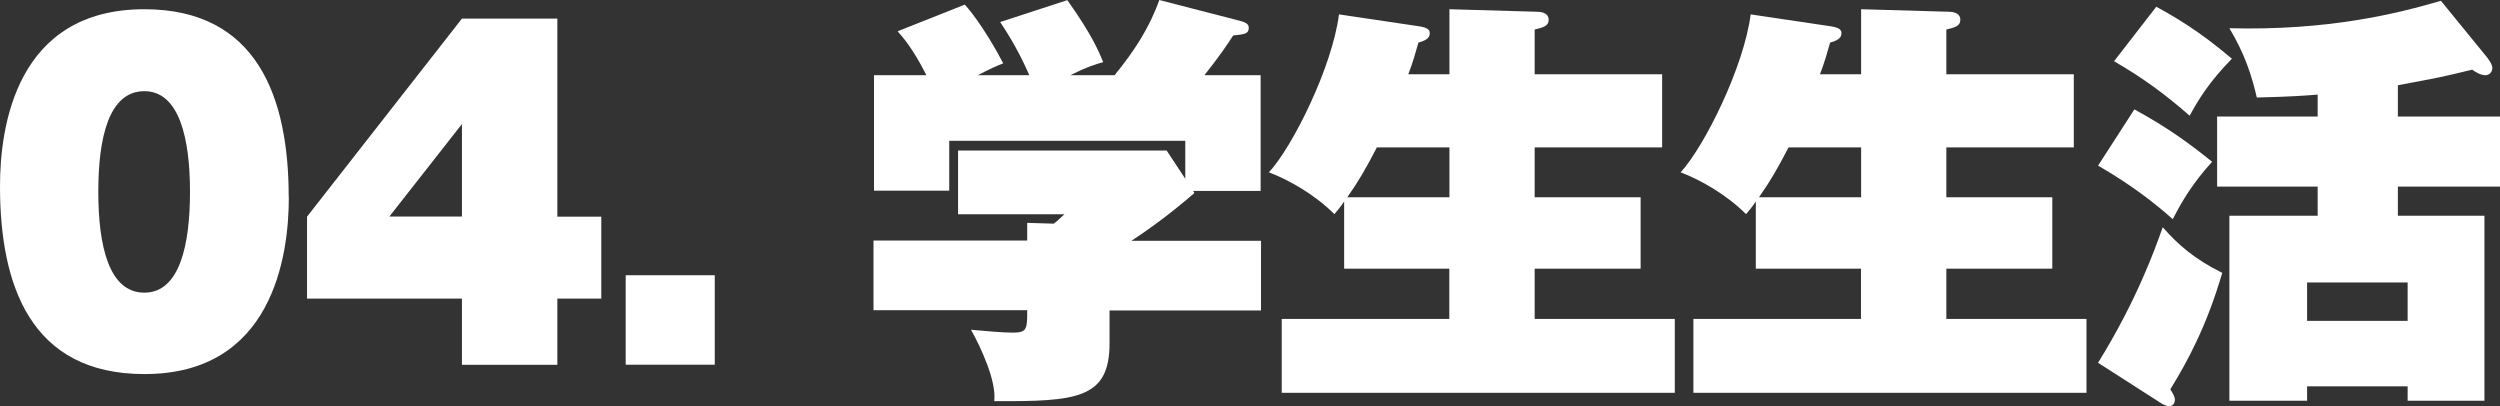 <?xml version="1.0" encoding="UTF-8"?>
<svg id="_レイヤー_2" data-name="レイヤー_2" xmlns="http://www.w3.org/2000/svg" viewBox="0 0 189.47 30.78">
  <rect x="0" y="0" width="189.47" height="30.78" fill="#333333" stroke="none"/>
  <defs>
    <style>
      .cls-1 {
        fill: #fff;
      }
    </style>
  </defs>
  <g id="_レイヤー_2-2" data-name="レイヤー_2">
    <g>
      <path class="cls-1" d="M21.89,14.94c0,4.51-1.25,13.41-10.94,13.41C2.3,28.35,0,21.6,0,14.11,0,9.6,1.22.7,10.94.7c8.58,0,10.94,6.72,10.94,14.24ZM10.94,6.91c-2.69,0-3.49,3.52-3.49,7.62s.8,7.65,3.49,7.65,3.46-3.65,3.46-7.65-.8-7.62-3.46-7.62Z"/>
      <path class="cls-1" d="M35.01,1.41h7.23v15.01h3.33v6.21h-3.33v5.02h-7.23v-5.02h-11.74v-6.21L35.01,1.41ZM35.01,16.41v-7.01l-5.5,7.01h5.5Z"/>
      <path class="cls-1" d="M54.17,20.86v6.78h-6.75v-6.78h6.75Z"/>
      <path class="cls-1" d="M84.09,23.52v2.5c0,4.19-2.46,4.42-8.74,4.38.19-1.54-1.06-4.16-1.76-5.41,1.09.1,2.4.22,3.17.22,1.09,0,1.09-.29,1.09-1.7h-11.65v-5.28h11.65v-1.34l2.02.06c.35-.29.48-.42.8-.71h-8.06v-4.83h15.81l1.41,2.14v-2.88h-17.89v3.78h-5.7V5.7h3.97c-1.02-2.02-1.76-2.85-2.18-3.33l5.09-2.02c1.28,1.41,2.66,3.94,2.91,4.45-.48.19-1.02.42-1.92.9h3.9c-.29-.67-1.02-2.27-2.21-4.03l5.09-1.66c1.92,2.69,2.43,4,2.72,4.7-.58.16-1.22.35-2.5.99h3.36c1.47-1.79,2.66-3.62,3.39-5.7l6.08,1.57c.64.16.7.35.7.54,0,.45-.29.48-1.18.58-.45.7-1.06,1.6-2.18,3.01h4.26v8.77h-5.12l.1.16c-2.18,1.89-3.94,3.07-4.77,3.62h9.82v5.28h-11.49Z"/>
      <path class="cls-1" d="M109.85,5.63V.7l6.62.19c.22,0,.9.03.9.61,0,.48-.42.58-1.06.74v3.39h9.66v5.54h-9.66v3.78h8.03v5.41h-8.03v3.81h10.62v5.6h-29.79v-5.6h12.7v-3.81h-7.97v-5.09c-.32.48-.48.64-.74.96-1.44-1.44-3.36-2.56-4.96-3.17,1.82-1.98,4.8-8,5.31-11.97l6.05.9c.7.1.83.29.83.54,0,.42-.45.58-.86.7-.26.9-.42,1.5-.77,2.4h3.1ZM104.35,11.17c-.8,1.54-1.34,2.5-2.24,3.78h7.74v-3.78h-5.5Z"/>
      <path class="cls-1" d="M141.05,5.63V.7l6.62.19c.22,0,.9.03.9.61,0,.48-.42.58-1.06.74v3.39h9.66v5.54h-9.66v3.78h8.03v5.41h-8.03v3.81h10.62v5.6h-29.79v-5.6h12.7v-3.81h-7.97v-5.09c-.32.48-.48.64-.74.96-1.44-1.44-3.36-2.56-4.96-3.17,1.82-1.98,4.8-8,5.31-11.97l6.05.9c.7.1.83.29.83.54,0,.42-.45.58-.86.7-.26.9-.42,1.5-.77,2.4h3.1ZM135.55,11.17c-.8,1.54-1.34,2.5-2.24,3.78h7.74v-3.78h-5.5Z"/>
      <path class="cls-1" d="M161.76,8.29c2.53,1.38,4.22,2.62,5.89,3.97-1.47,1.63-2.24,2.91-2.98,4.35-1.44-1.28-3.14-2.59-5.66-4.06l2.75-4.26ZM159.01,27.49c2.91-4.7,4.29-8.54,4.9-10.27,1.12,1.28,2.37,2.4,4.51,3.46-1.18,4.03-2.62,6.69-3.94,8.83.13.19.35.54.35.77,0,.38-.26.51-.42.51-.13,0-.38-.1-.51-.16l-4.9-3.14ZM163.42.51c2.43,1.31,4.13,2.59,5.73,3.94-1.73,1.76-2.56,3.14-3.2,4.32-1.76-1.54-3.46-2.82-5.73-4.13l3.2-4.13ZM188.54,4.42c.16.22.35.48.35.74s-.19.54-.54.54-.77-.26-.99-.42c-2.21.54-2.56.61-5.63,1.18v2.37h7.74v5.31h-7.74v2.21h6.56v14.02h-5.82v-1.09h-7.62v1.09h-5.89v-14.02h6.69v-2.21h-7.62v-5.31h7.62v-1.66c-.8.06-1.89.16-4.61.22-.38-1.63-.9-3.29-2.08-5.25,7.46.19,12.67-1.09,16.03-2.08l3.55,4.35ZM174.85,24.32h7.62v-2.91h-7.62v2.91Z"/>
    </g>
  </g>
</svg>